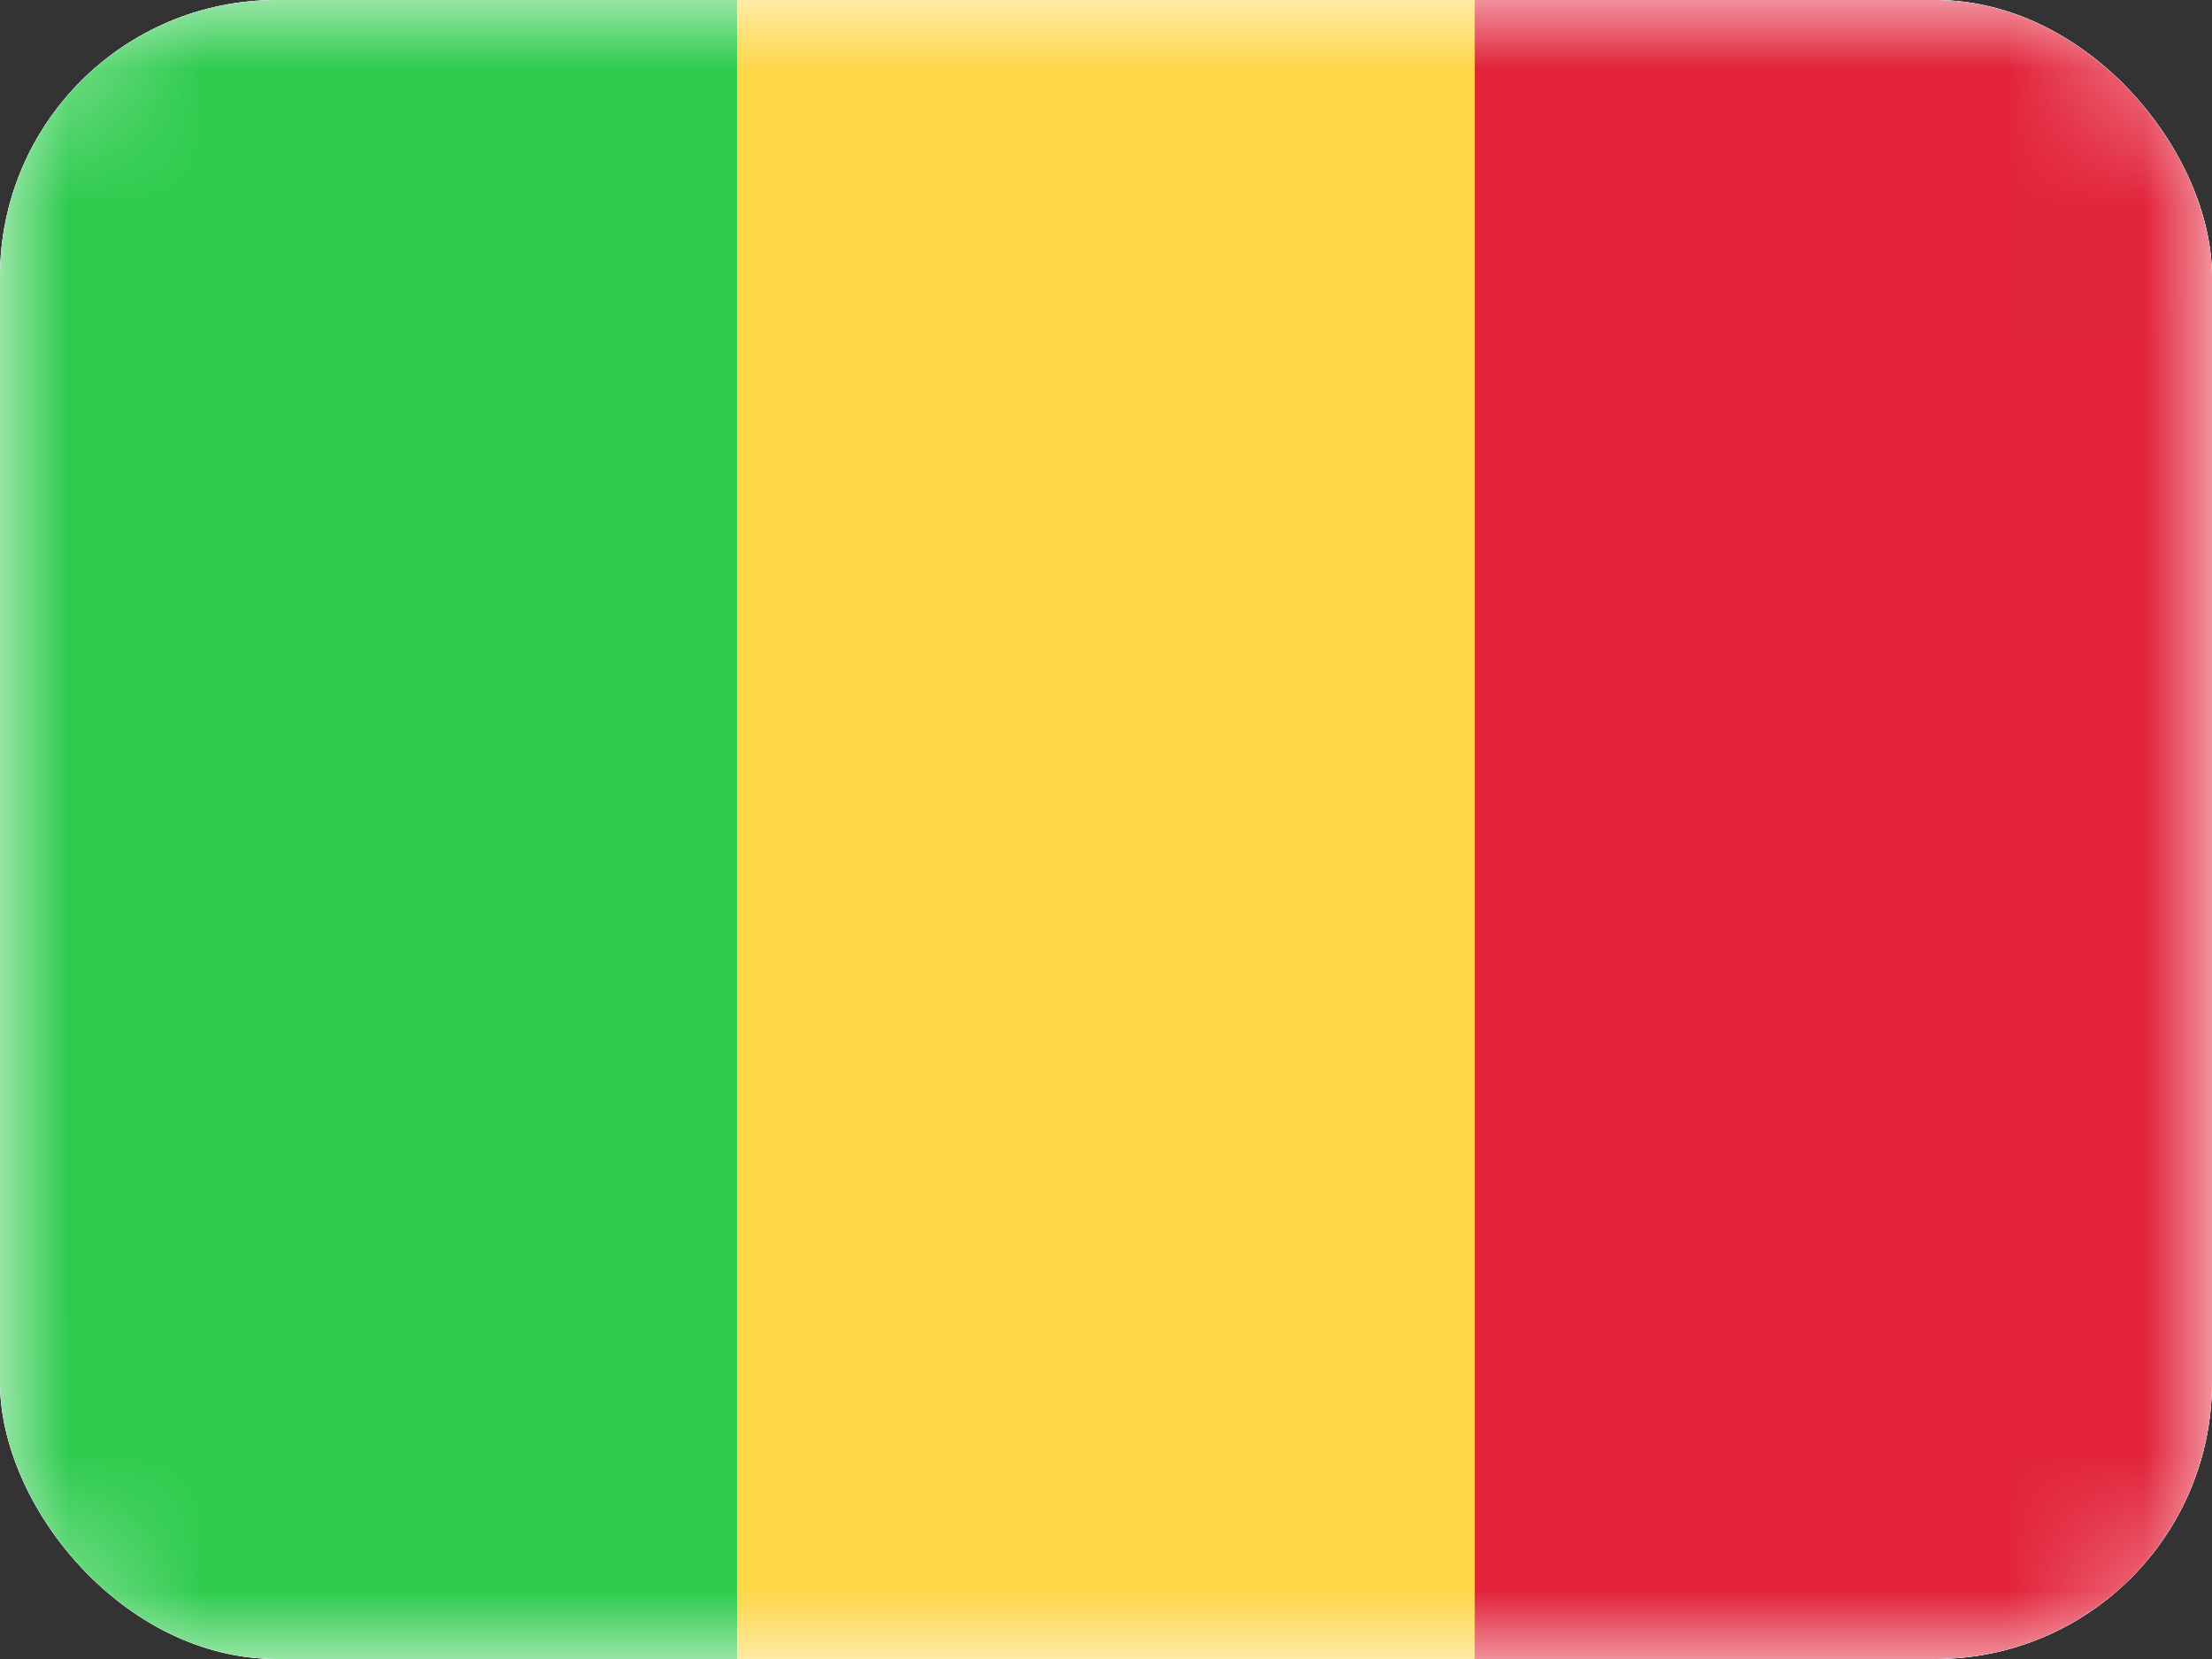 <svg width="16" height="12" viewBox="0 0 16 12" fill="none" xmlns="http://www.w3.org/2000/svg">
<rect x="0" y="0" width="16" height="12" fill="#333333" stroke="none"/>
<g clip-path="url(#clip0_142_61)">
<rect width="16" height="12" rx="2" fill="white"/>
<rect width="16" height="12" rx="1.143" fill="white"/>
<mask id="mask0_142_61" style="mask-type:luminance" maskUnits="userSpaceOnUse" x="0" y="0" width="16" height="12">
<rect width="16" height="12" rx="1.143" fill="white"/>
</mask>
<g mask="url(#mask0_142_61)">
<rect x="7.619" width="8.381" height="12" fill="#E2233A"/>
<path fill-rule="evenodd" clip-rule="evenodd" d="M0 12H5.333V0H0V12Z" fill="#2ECB4D"/>
<path fill-rule="evenodd" clip-rule="evenodd" d="M5.333 12H10.667V0H5.333V12Z" fill="#FFD749"/>
</g>
</g>
<defs>
<clipPath id="clip0_142_61">
<rect width="16" height="12" rx="2" fill="white"/>
</clipPath>
</defs>
</svg>
